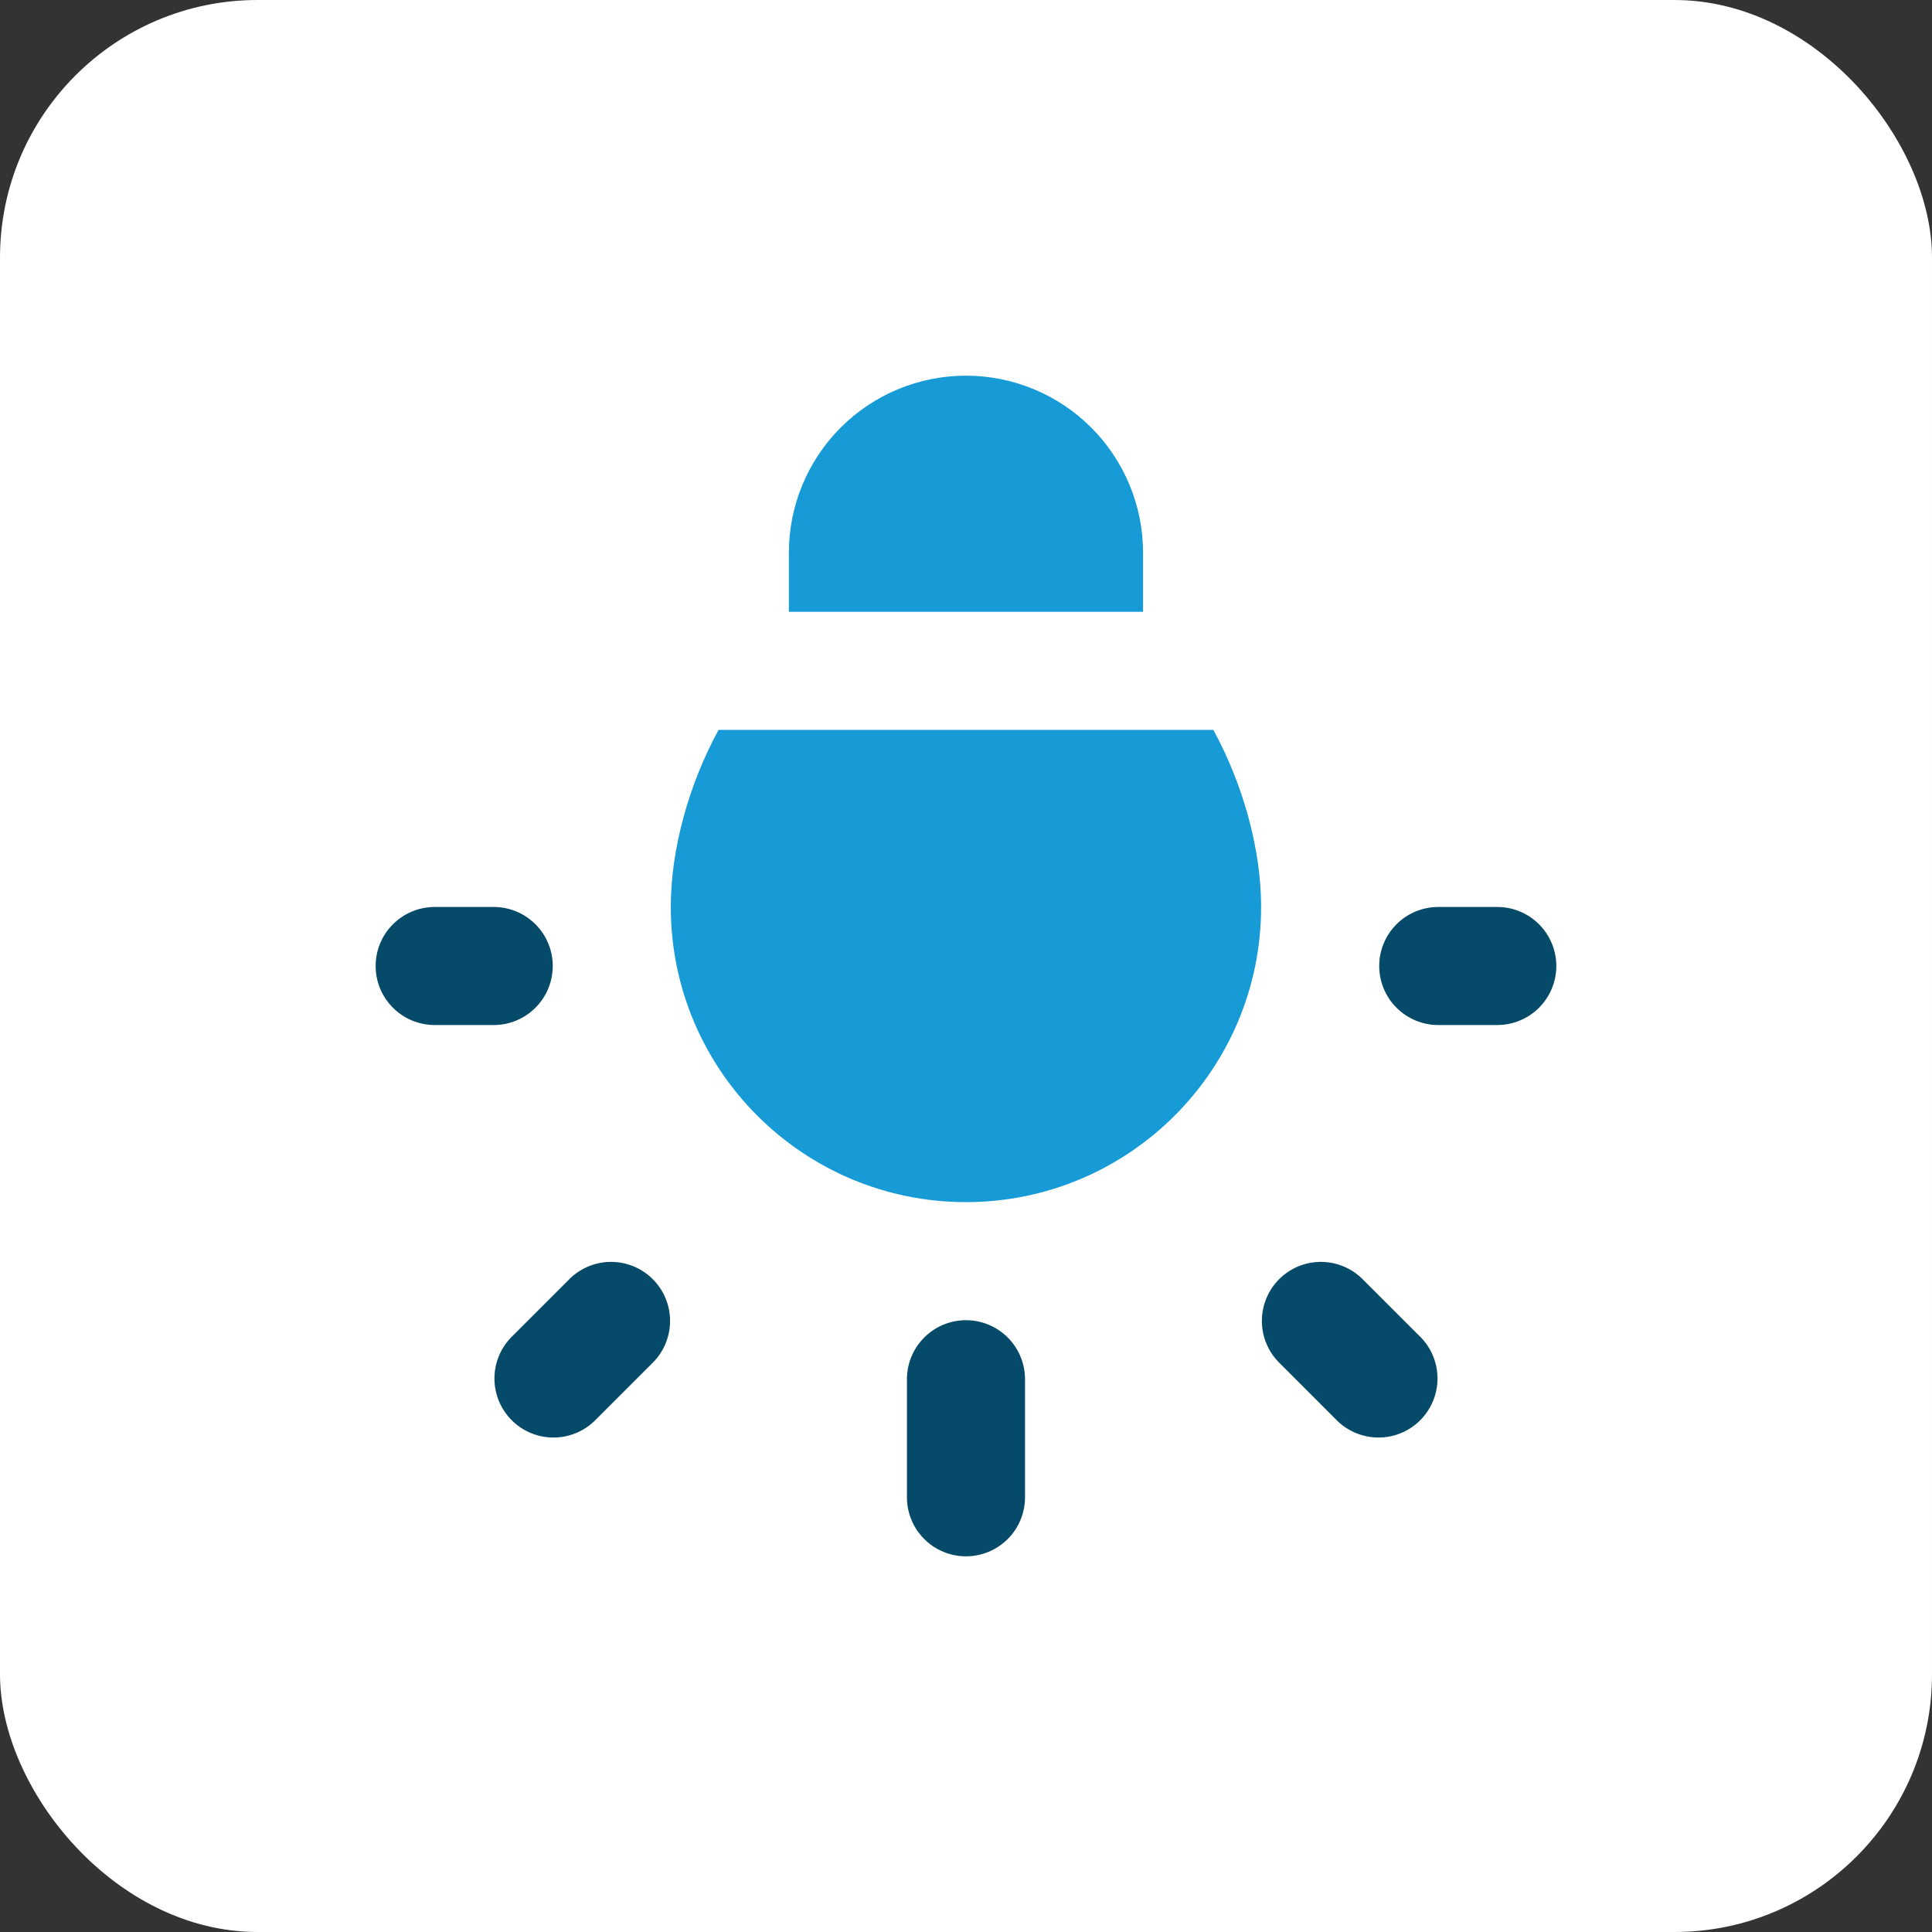 <svg width="60" height="60" viewBox="0 0 60 60" fill="none" xmlns="http://www.w3.org/2000/svg">
<rect x="0" y="0" width="60" height="60" fill="#333333" stroke="none"/>
<rect width="60" height="60" rx="8" fill="white"/>
<path fill-rule="evenodd" clip-rule="evenodd" d="M37.682 22.667C38.612 24.375 39.165 26.377 39.165 28.167C39.165 33.227 35.059 37.333 29.999 37.333C24.939 37.333 20.832 33.227 20.832 28.167C20.832 26.377 21.386 24.375 22.315 22.667H37.682ZM24.499 19V17.167C24.499 15.708 25.078 14.309 26.11 13.277C27.141 12.246 28.54 11.667 29.999 11.667C31.457 11.667 32.856 12.246 33.888 13.277C34.919 14.309 35.499 15.708 35.499 17.167V19H24.499Z" fill="#179BD7"/>
<path fill-rule="evenodd" clip-rule="evenodd" d="M31.833 46.5V42.833C31.833 42.347 31.64 41.881 31.296 41.537C30.952 41.193 30.486 41 29.999 41C29.513 41 29.047 41.193 28.703 41.537C28.359 41.881 28.166 42.347 28.166 42.833V46.5C28.166 46.986 28.359 47.453 28.703 47.796C29.047 48.14 29.513 48.333 29.999 48.333C30.486 48.333 30.952 48.14 31.296 47.796C31.64 47.453 31.833 46.986 31.833 46.5ZM18.462 44.13L20.296 42.296C20.63 41.95 20.814 41.487 20.81 41.007C20.806 40.526 20.613 40.066 20.273 39.726C19.933 39.386 19.473 39.193 18.993 39.189C18.512 39.185 18.049 39.37 17.703 39.704L15.87 41.537C15.536 41.883 15.351 42.346 15.355 42.827C15.36 43.307 15.552 43.767 15.892 44.107C16.232 44.447 16.692 44.64 17.173 44.644C17.653 44.648 18.116 44.463 18.462 44.13ZM44.129 41.537L42.295 39.704C41.95 39.37 41.487 39.185 41.006 39.189C40.525 39.193 40.065 39.386 39.725 39.726C39.386 40.066 39.193 40.526 39.189 41.007C39.184 41.487 39.369 41.95 39.703 42.296L41.536 44.13C41.882 44.463 42.345 44.648 42.826 44.644C43.307 44.64 43.767 44.447 44.106 44.107C44.446 43.767 44.639 43.307 44.643 42.827C44.648 42.346 44.463 41.883 44.129 41.537ZM44.666 31.833H46.499C46.986 31.833 47.452 31.64 47.796 31.296C48.139 30.953 48.333 30.486 48.333 30C48.333 29.514 48.139 29.047 47.796 28.704C47.452 28.36 46.986 28.167 46.499 28.167H44.666C44.18 28.167 43.714 28.36 43.37 28.704C43.026 29.047 42.833 29.514 42.833 30C42.833 30.486 43.026 30.953 43.37 31.296C43.714 31.64 44.18 31.833 44.666 31.833ZM13.499 31.833H15.333C15.819 31.833 16.285 31.64 16.629 31.296C16.973 30.953 17.166 30.486 17.166 30C17.166 29.514 16.973 29.047 16.629 28.704C16.285 28.36 15.819 28.167 15.333 28.167H13.499C13.013 28.167 12.547 28.36 12.203 28.704C11.859 29.047 11.666 29.514 11.666 30C11.666 30.486 11.859 30.953 12.203 31.296C12.547 31.64 13.013 31.833 13.499 31.833Z" fill="#064A69"/>
</svg>
